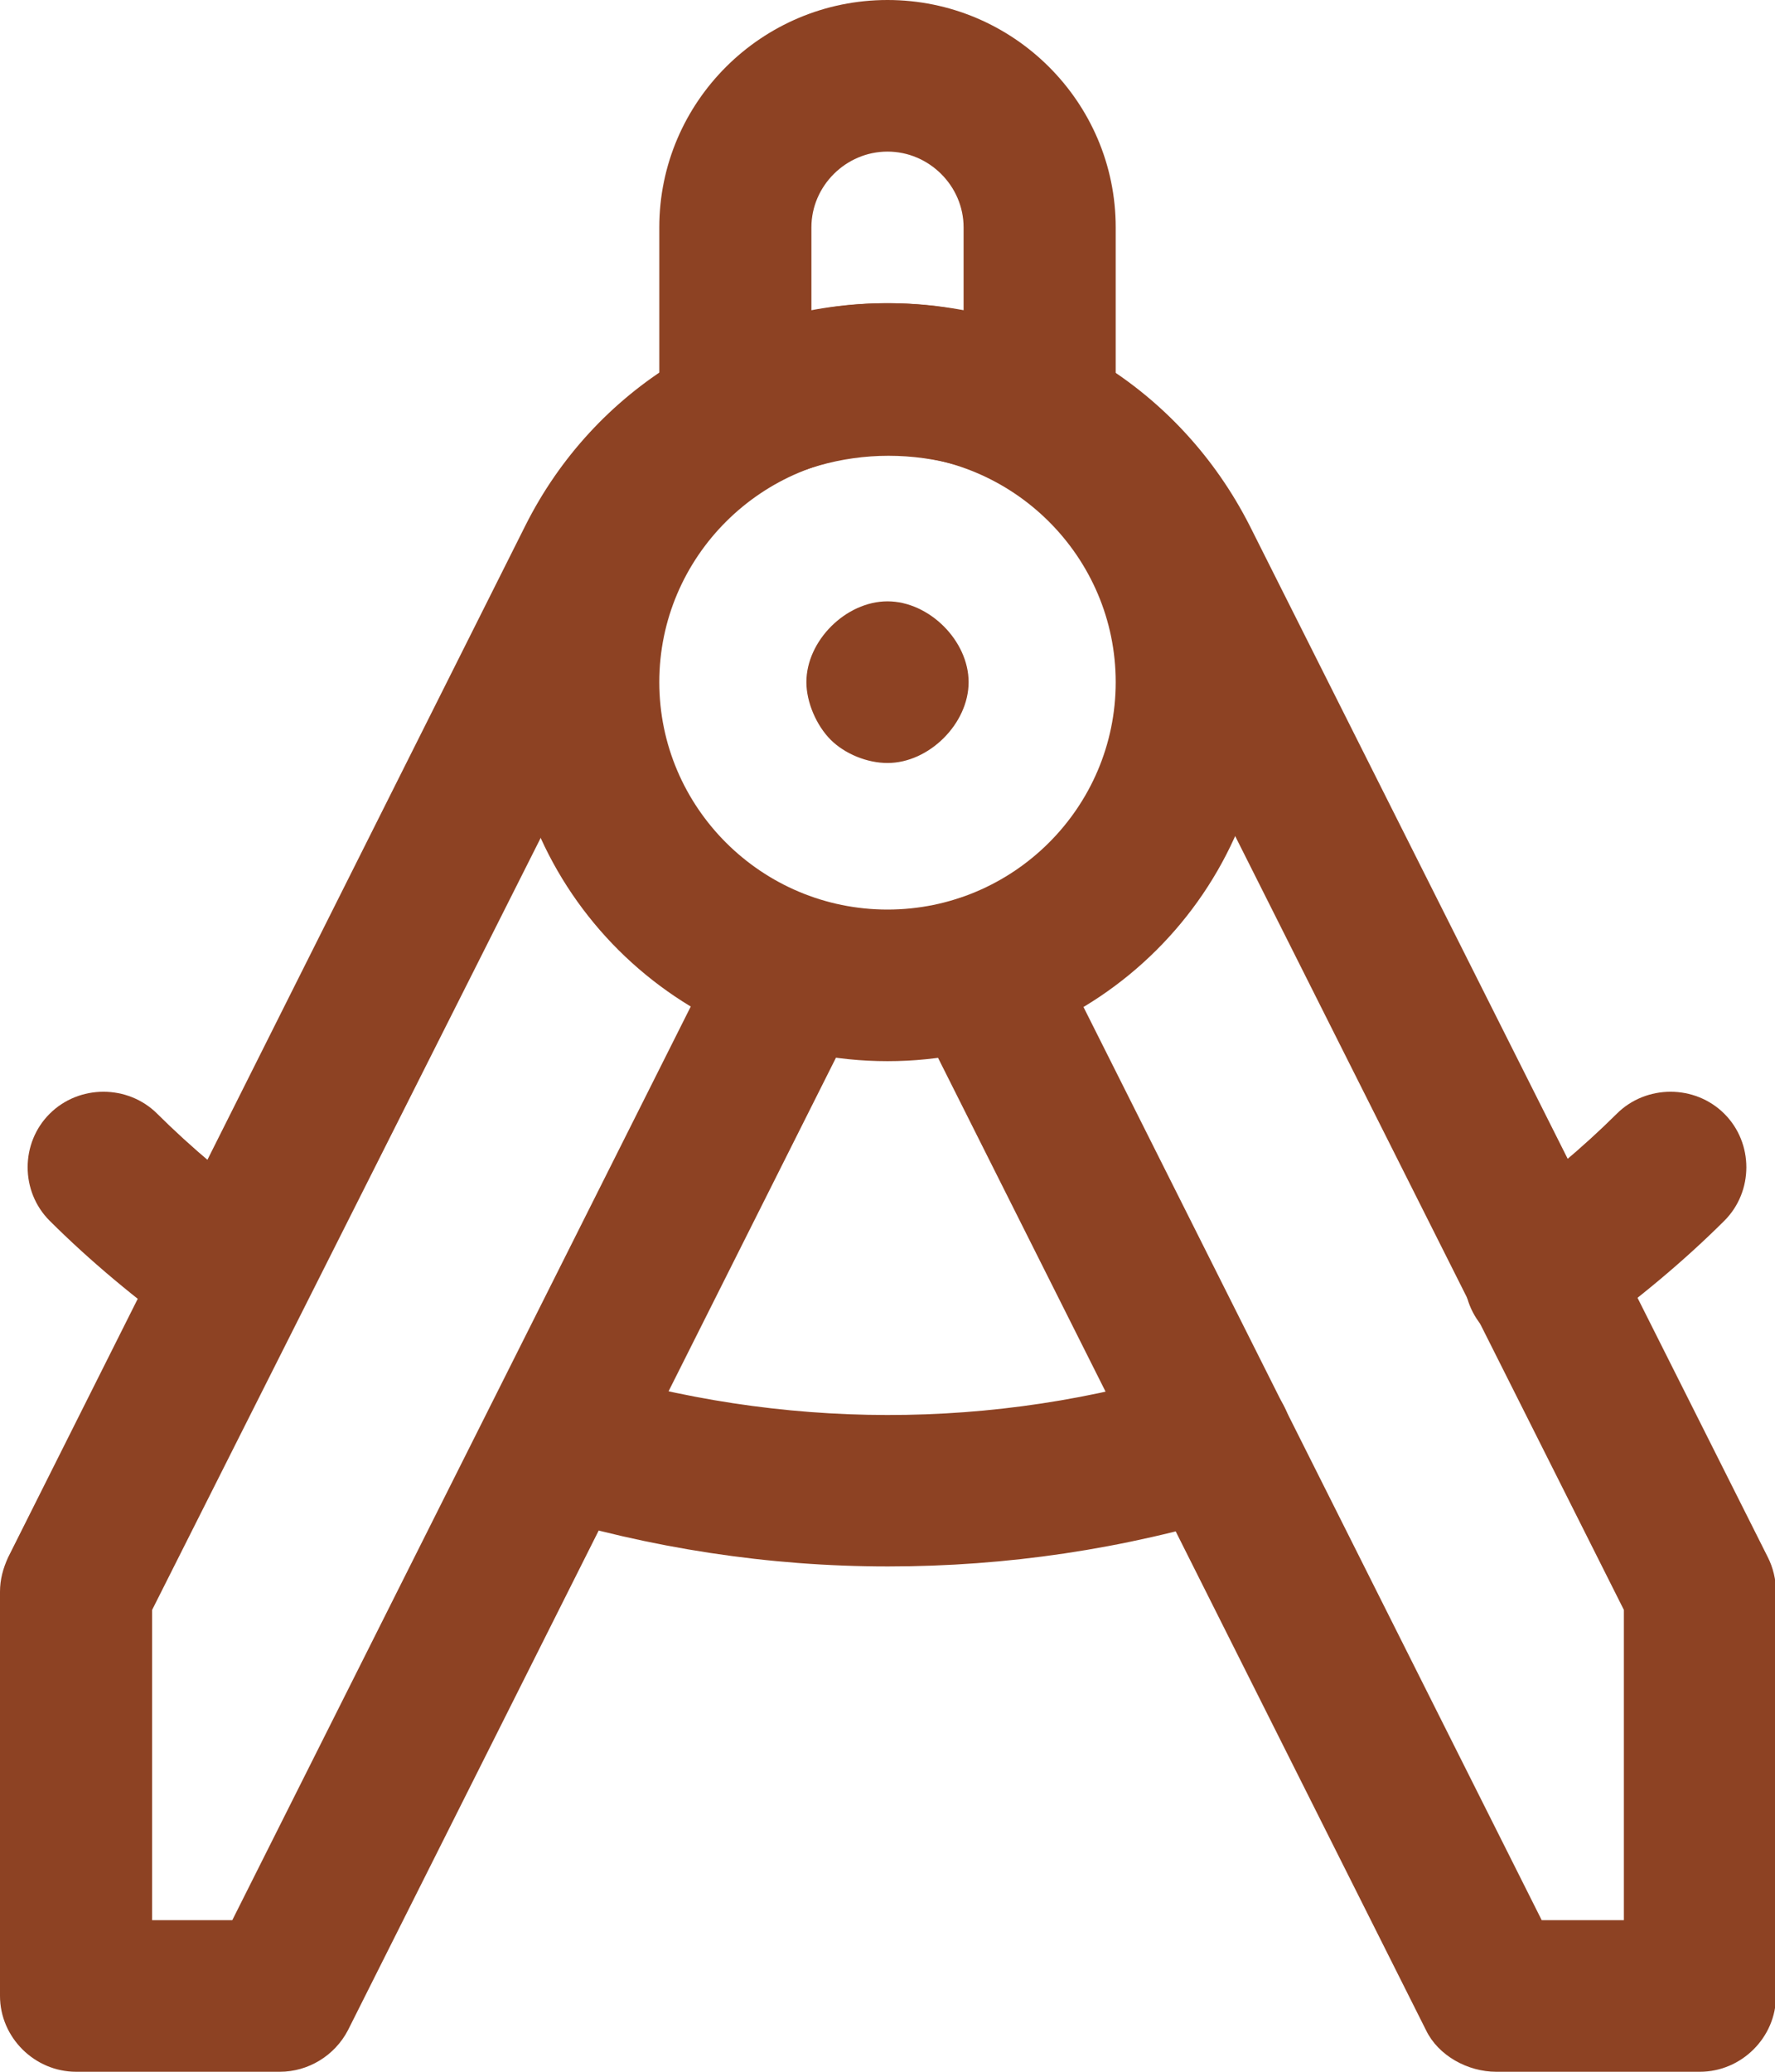 <svg width="30" height="35" viewBox="0 0 30 35" fill="none" xmlns="http://www.w3.org/2000/svg">
<g clip-path="url(#clip0_1983_994)">
<path d="M26.04 22.861C25.646 22.861 25.251 22.673 24.994 22.332C24.583 21.768 24.703 20.966 25.268 20.539C26.091 19.942 26.76 19.378 27.326 18.815C27.823 18.32 28.646 18.32 29.143 18.815C29.64 19.31 29.64 20.129 29.143 20.624C28.474 21.29 27.703 21.939 26.777 22.605C26.554 22.776 26.28 22.861 26.023 22.861H26.04Z" fill="#8D4223"/>
<path d="M3.96 22.861C3.703 22.861 3.429 22.776 3.206 22.605C2.28 21.939 1.509 21.29 0.84 20.624C0.343 20.129 0.343 19.31 0.84 18.815C1.337 18.32 2.16 18.32 2.657 18.815C3.223 19.378 3.909 19.959 4.714 20.539C5.28 20.949 5.417 21.751 4.989 22.332C4.731 22.673 4.337 22.861 3.943 22.861H3.96Z" fill="#8D4223"/>
<path d="M17.571 8.315C16.869 8.315 16.286 7.734 16.286 7.034V3.841C16.286 3.141 15.703 2.561 15 2.561C14.297 2.561 13.714 3.141 13.714 3.841V7.034C13.714 7.734 13.131 8.315 12.428 8.315C11.726 8.315 11.143 7.734 11.143 7.034V3.841C11.143 1.724 12.874 0 15 0C17.126 0 18.857 1.724 18.857 3.841V7.034C18.857 7.734 18.274 8.315 17.571 8.315Z" fill="#8D4223"/>
<path d="M15 17.927C11.451 17.927 8.571 15.059 8.571 11.524C8.571 7.99 11.451 5.122 15 5.122C18.549 5.122 21.429 7.99 21.429 11.524C21.429 15.059 18.549 17.927 15 17.927ZM15 7.683C12.874 7.683 11.143 9.407 11.143 11.524C11.143 13.642 12.874 15.366 15 15.366C17.126 15.366 18.857 13.642 18.857 11.524C18.857 9.407 17.126 7.683 15 7.683Z" fill="#8D4223"/>
<path d="M28.714 35H25.286C24.806 35 24.309 34.727 24.103 34.3L15.411 16.988C15.086 16.356 15.343 15.588 15.994 15.263C16.629 14.939 17.4 15.212 17.726 15.844L26.057 32.439H27.446V27.198L18.823 10.039C18.103 8.588 16.629 7.7 15.017 7.7C13.406 7.7 11.931 8.605 11.211 10.039L2.571 27.198V32.439H3.926L12.257 15.844C12.583 15.212 13.354 14.956 13.989 15.263C14.623 15.588 14.88 16.356 14.571 16.988L5.88 34.3C5.657 34.727 5.211 35 4.731 35H1.286C0.583 35 0 34.419 0 33.719V26.89C0 26.685 0.051 26.498 0.137 26.31L8.88 8.878C10.046 6.556 12.394 5.122 15 5.122C17.606 5.122 19.937 6.556 21.12 8.878L29.88 26.31C29.966 26.48 30.017 26.685 30.017 26.89V33.719C30.017 34.419 29.434 35 28.731 35H28.714Z" fill="#8D4223"/>
<path d="M15 26.463C12.994 26.463 10.989 26.156 9.051 25.559C8.366 25.354 7.989 24.637 8.211 23.954C8.417 23.288 9.137 22.895 9.823 23.117C13.2 24.159 16.783 24.176 20.177 23.117C20.846 22.912 21.583 23.288 21.789 23.971C21.994 24.654 21.617 25.371 20.931 25.576C18.994 26.173 17.006 26.463 15.017 26.463H15Z" fill="#8D4223"/>
<path d="M15 12.89C14.657 12.89 14.28 12.737 14.04 12.498C13.8 12.258 13.629 11.866 13.629 11.524C13.629 10.824 14.297 10.159 15 10.159C15.703 10.159 16.371 10.824 16.371 11.524C16.371 12.224 15.703 12.89 15 12.89Z" fill="#8D4223"/>
</g>
<defs>
<clipPath id="clip0_1983_994">
<rect width="30" height="35" fill="white"/>
</clipPath>
</defs>
</svg>
